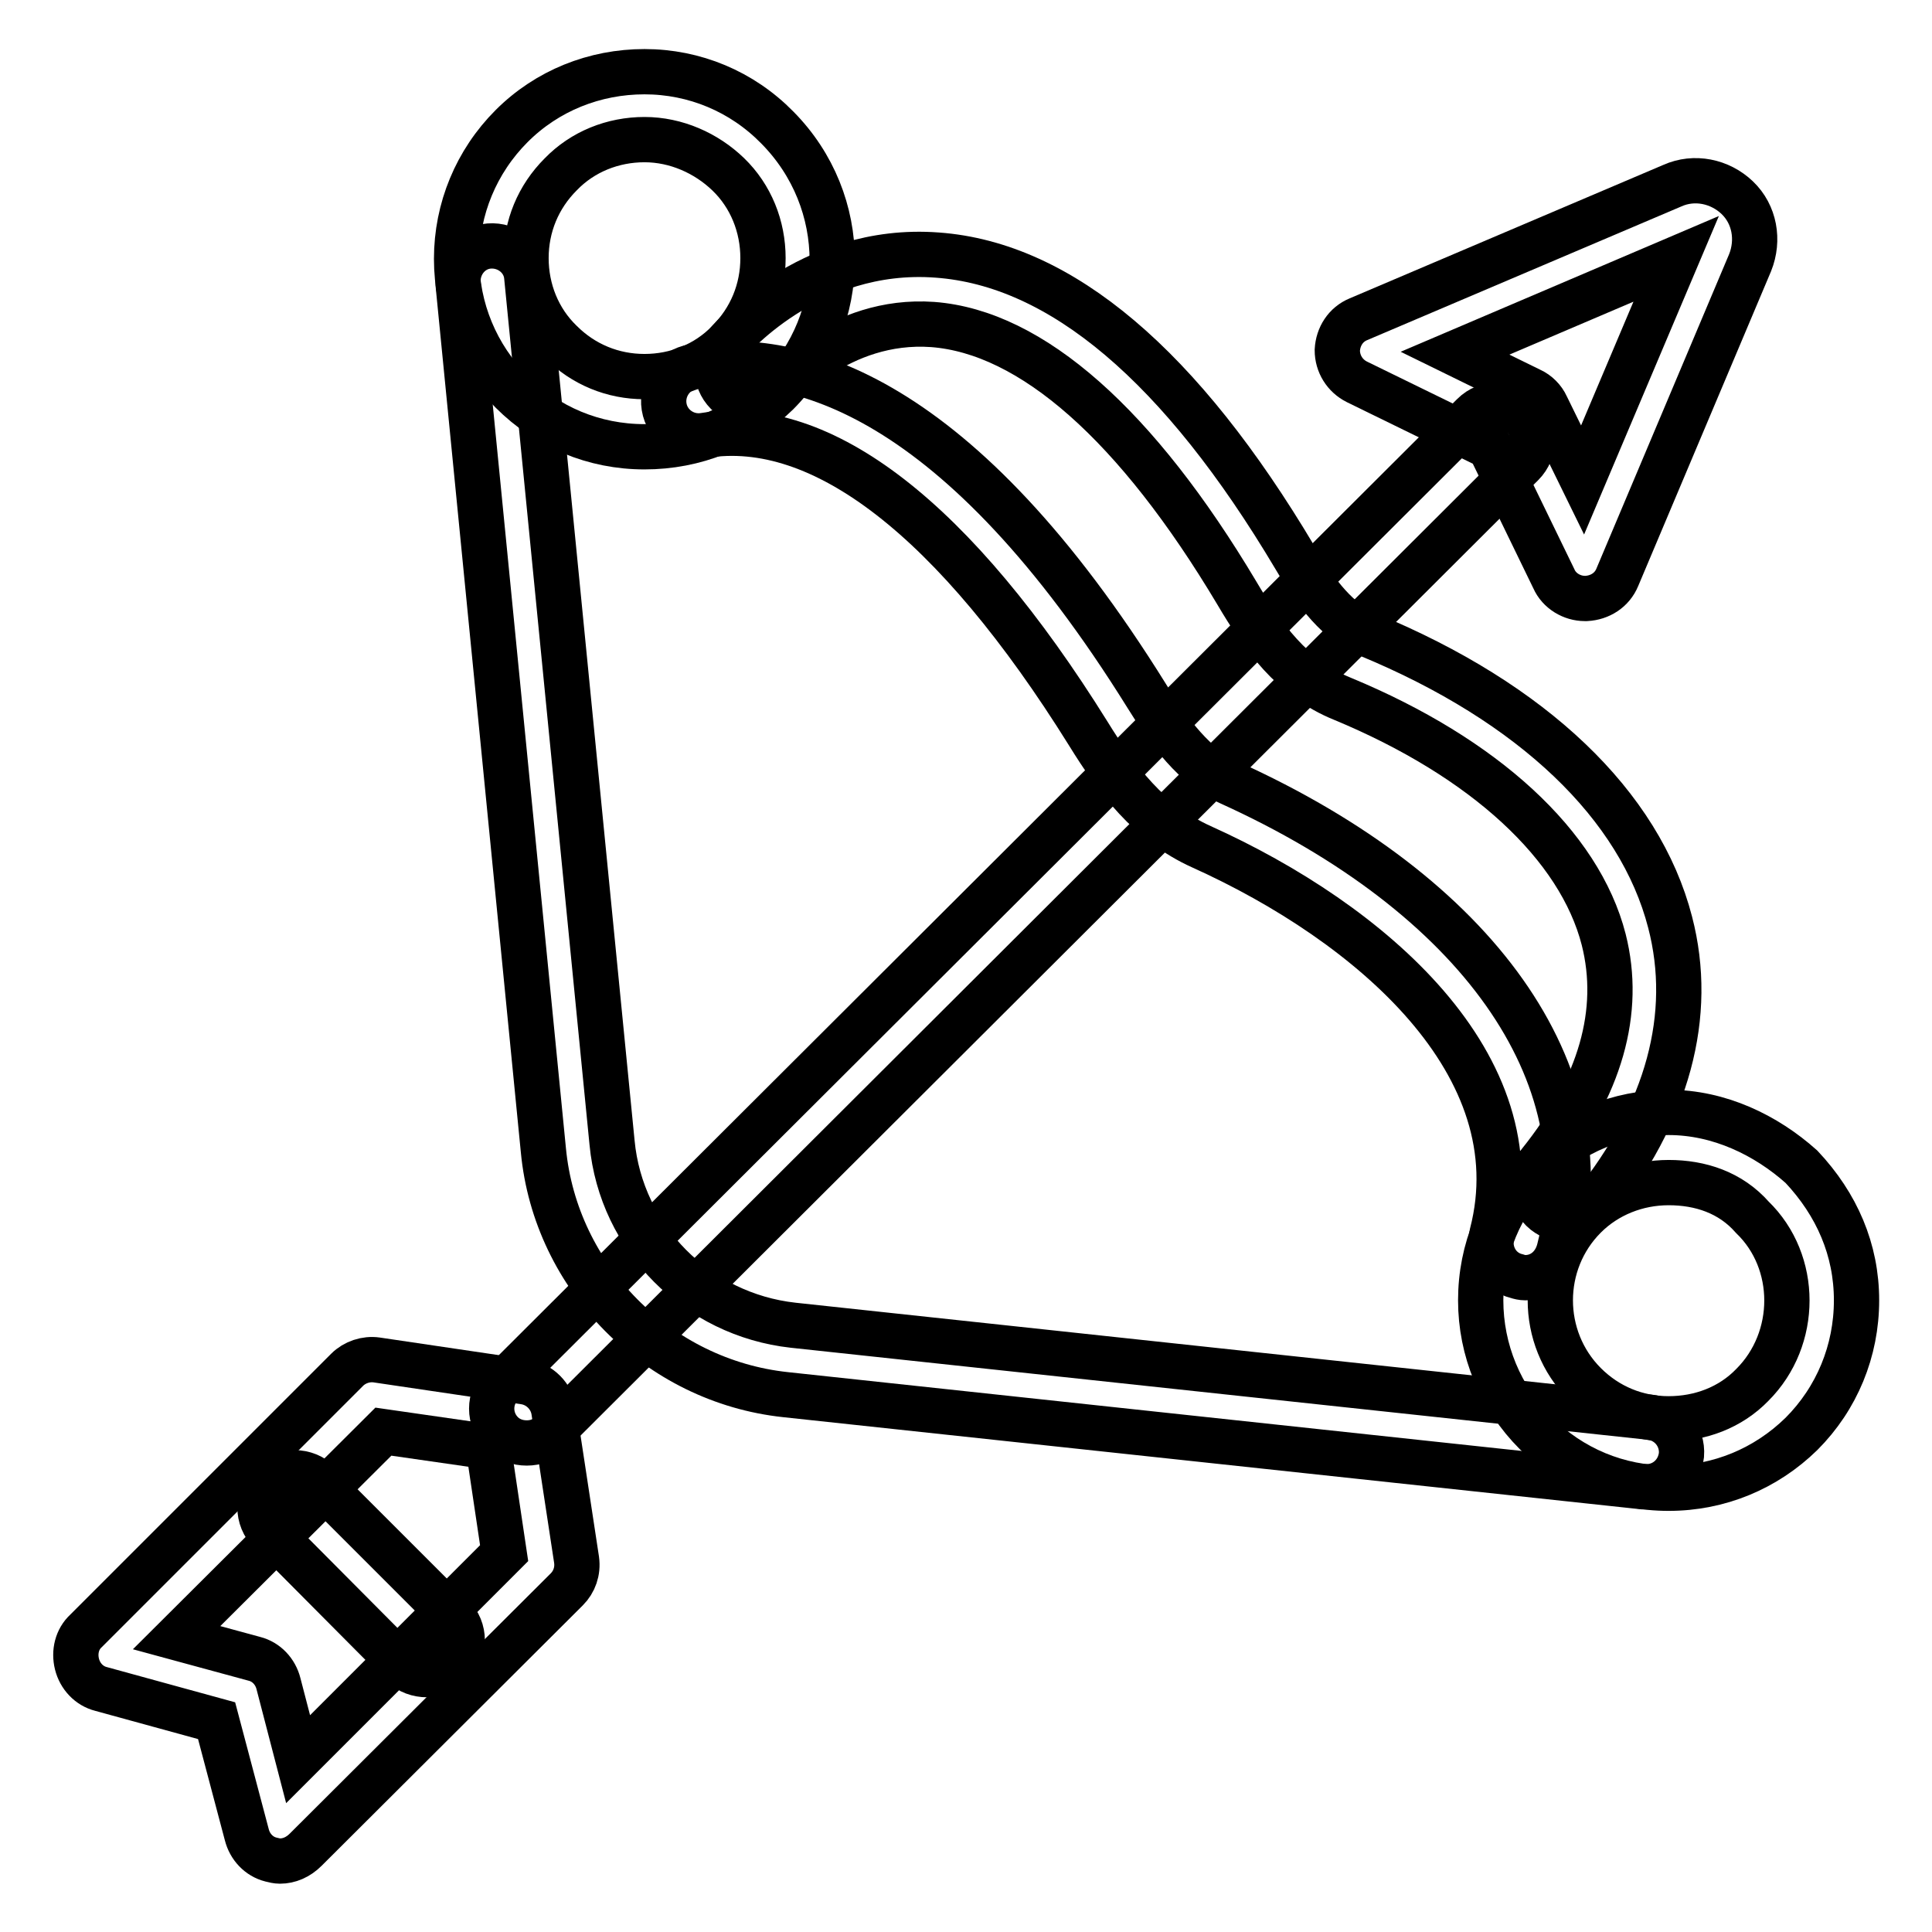 <?xml version="1.0" encoding="utf-8"?>
<!-- Svg Vector Icons : http://www.onlinewebfonts.com/icon -->
<!DOCTYPE svg PUBLIC "-//W3C//DTD SVG 1.1//EN" "http://www.w3.org/Graphics/SVG/1.1/DTD/svg11.dtd">
<svg version="1.1" xmlns="http://www.w3.org/2000/svg" xmlns:xlink="http://www.w3.org/1999/xlink" x="0px" y="0px" viewBox="0 0 256 256" enable-background="new 0 0 256 256" xml:space="preserve">
<g> <path stroke-width="6" fill-opacity="0" stroke="#000000"  d="M85.4,59.2c-6.7,0-12.9-2.6-17.6-7.3c-4.7-4.7-7.3-11-7.3-17.6s2.6-12.9,7.3-17.6c4.7-4.7,11-7.2,17.6-7.2 s12.9,2.6,17.6,7.4c9.7,9.8,9.7,25.4,0,35.2C98.3,56.7,92.1,59.2,85.4,59.2z M85.4,18.5c-4.2,0-8.2,1.6-11.1,4.6 c-3,3-4.6,6.9-4.6,11.1s1.6,8.2,4.6,11.1c3,3,6.9,4.6,11.1,4.6s8.2-1.6,11.1-4.6c3-3,4.6-6.9,4.6-11.1s-1.6-8.2-4.6-11.1 C93.6,20.3,89.6,18.5,85.4,18.5z M221.1,197.2c-6.7,0-12.9-2.6-17.6-7.3c-4.7-4.7-7.3-11-7.3-17.6c0-6.7,2.6-12.9,7.3-17.6 c4.7-4.7,11-7.3,17.6-7.3c6.7,0,12.9,3,17.6,7.2c4.7,5,7.3,11,7.3,17.7s-2.6,13-7.3,17.7C234,194.6,227.8,197.2,221.1,197.2 L221.1,197.2z M221.1,156.7c-4.2,0-8.2,1.6-11.1,4.5c-6.1,6.1-6.1,16.1,0,22.2c3,3,6.9,4.6,11.1,4.6c4.2,0,8.2-1.5,11.1-4.5 c6.1-6.1,6.1-16.3,0-22.2C229.3,158,225.3,156.7,221.1,156.7z"/> <path stroke-width="6" fill-opacity="0" stroke="#000000"  d="M207.6,161.6c-1,0-2-0.3-2.9-1c-2-1.6-2.3-4.5-0.7-6.5c8.1-10.1,10.9-20.1,8.5-29.6 c-3.2-12.5-15.8-24.1-34.6-31.9c-6.7-2.7-10.7-8.4-14-14C150.6,56.3,136.7,44,123.6,43c-12.5-0.9-20.4,8.6-20.4,8.7 c-1.6,2-4.5,2.2-6.5,0.7c-2-1.6-2.2-4.5-0.7-6.5c0.4-0.6,11.1-13.4,28.2-12.1c16.4,1.2,32.3,14.7,47.4,40.1 c2.9,4.9,5.7,8.5,9.7,10.2c21.8,9,36,22.6,40,38.1c3.2,12.3-0.3,25.3-10.2,37.6C210.3,161,209,161.6,207.6,161.6L207.6,161.6z"/> <path stroke-width="6" fill-opacity="0" stroke="#000000"  d="M202.1,169.3c-0.4,0-0.8-0.1-1.1-0.2c-2.5-0.6-3.9-3.1-3.3-5.6c5.8-22.4-16.1-41.2-38.5-51.3 c-6.9-3.1-11.3-9-15-15c-17.7-28.4-35.3-42-50.9-39.5c-2.5,0.4-4.9-1.3-5.3-3.8c-0.4-2.5,1.3-4.9,3.8-5.3 c13.7-2.2,35.2,3.5,60.2,43.7c2.9,4.7,6.3,9.3,10.9,11.4c32.9,14.9,49.7,38.6,43.7,61.9C206,167.9,204.2,169.3,202.1,169.3z"/> <path stroke-width="6" fill-opacity="0" stroke="#000000"  d="M218.2,197c-0.2,0-0.3,0-0.5,0l-113.6-12.2c-16.9-1.8-30.5-15.5-32.1-32.4L60.7,37.6 c-0.2-2.5,1.6-4.8,4.1-5c2.5-0.2,4.8,1.6,5,4.1l11.3,114.7c1.2,12.7,11.3,22.8,24,24.2l113.6,12.2c2.5,0.3,4.3,2.5,4.1,5 C222.5,195.3,220.5,197,218.2,197z"/> <path stroke-width="6" fill-opacity="0" stroke="#000000"  d="M69.8,191.2c-1.2,0-2.4-0.4-3.3-1.3c-1.8-1.8-1.8-4.7,0-6.5L195.2,55c1.8-1.8,4.7-1.8,6.5,0 c1.8,1.8,1.8,4.7,0,6.5L73,189.9C72.1,190.8,71,191.2,69.8,191.2z"/> <path stroke-width="6" fill-opacity="0" stroke="#000000"  d="M37.1,246.6c-0.4,0-0.8-0.1-1.2-0.2c-1.6-0.4-2.8-1.7-3.2-3.3l-4-15.1l-15.3-4.2c-1.6-0.4-2.8-1.7-3.2-3.3 c-0.4-1.6,0-3.3,1.2-4.4l34.6-34.6c1-1,2.5-1.5,3.9-1.3l19.6,2.9c2,0.3,3.6,1.9,3.9,3.9l3,19.7c0.2,1.5-0.3,2.9-1.3,3.9l-34.6,34.5 C39.5,246.1,38.3,246.6,37.1,246.6L37.1,246.6z M23.4,217l10.3,2.8c1.6,0.4,2.8,1.7,3.2,3.3l2.6,10l27.3-27.3l-2.1-14.1l-13.9-2 L23.4,217z M210,79.3c-1.7,0-3.4-1-4.1-2.6l-8.5-17.5l-17.6-8.6c-1.6-0.8-2.6-2.4-2.6-4.2c0.1-1.8,1.1-3.4,2.8-4.1l41.6-17.7 c2.9-1.3,6.3-0.6,8.6,1.6c2.3,2.2,2.9,5.6,1.7,8.6l-17.6,41.7c-0.7,1.7-2.3,2.7-4.1,2.8H210z M192.8,46.8l10,4.9 c0.9,0.4,1.7,1.2,2.1,2.1l4.8,9.8l12.4-29.3L192.8,46.8L192.8,46.8z"/> <path stroke-width="6" fill-opacity="0" stroke="#000000"  d="M56.6,221.9c-1.2,0-2.4-0.4-3.3-1.3L35.8,203c-1.8-1.8-1.8-4.7,0-6.5c1.8-1.8,4.7-1.8,6.5,0l17.6,17.6 c1.8,1.8,1.8,4.7,0,6.5C59,221.5,57.8,221.9,56.6,221.9z"/></g>
</svg>